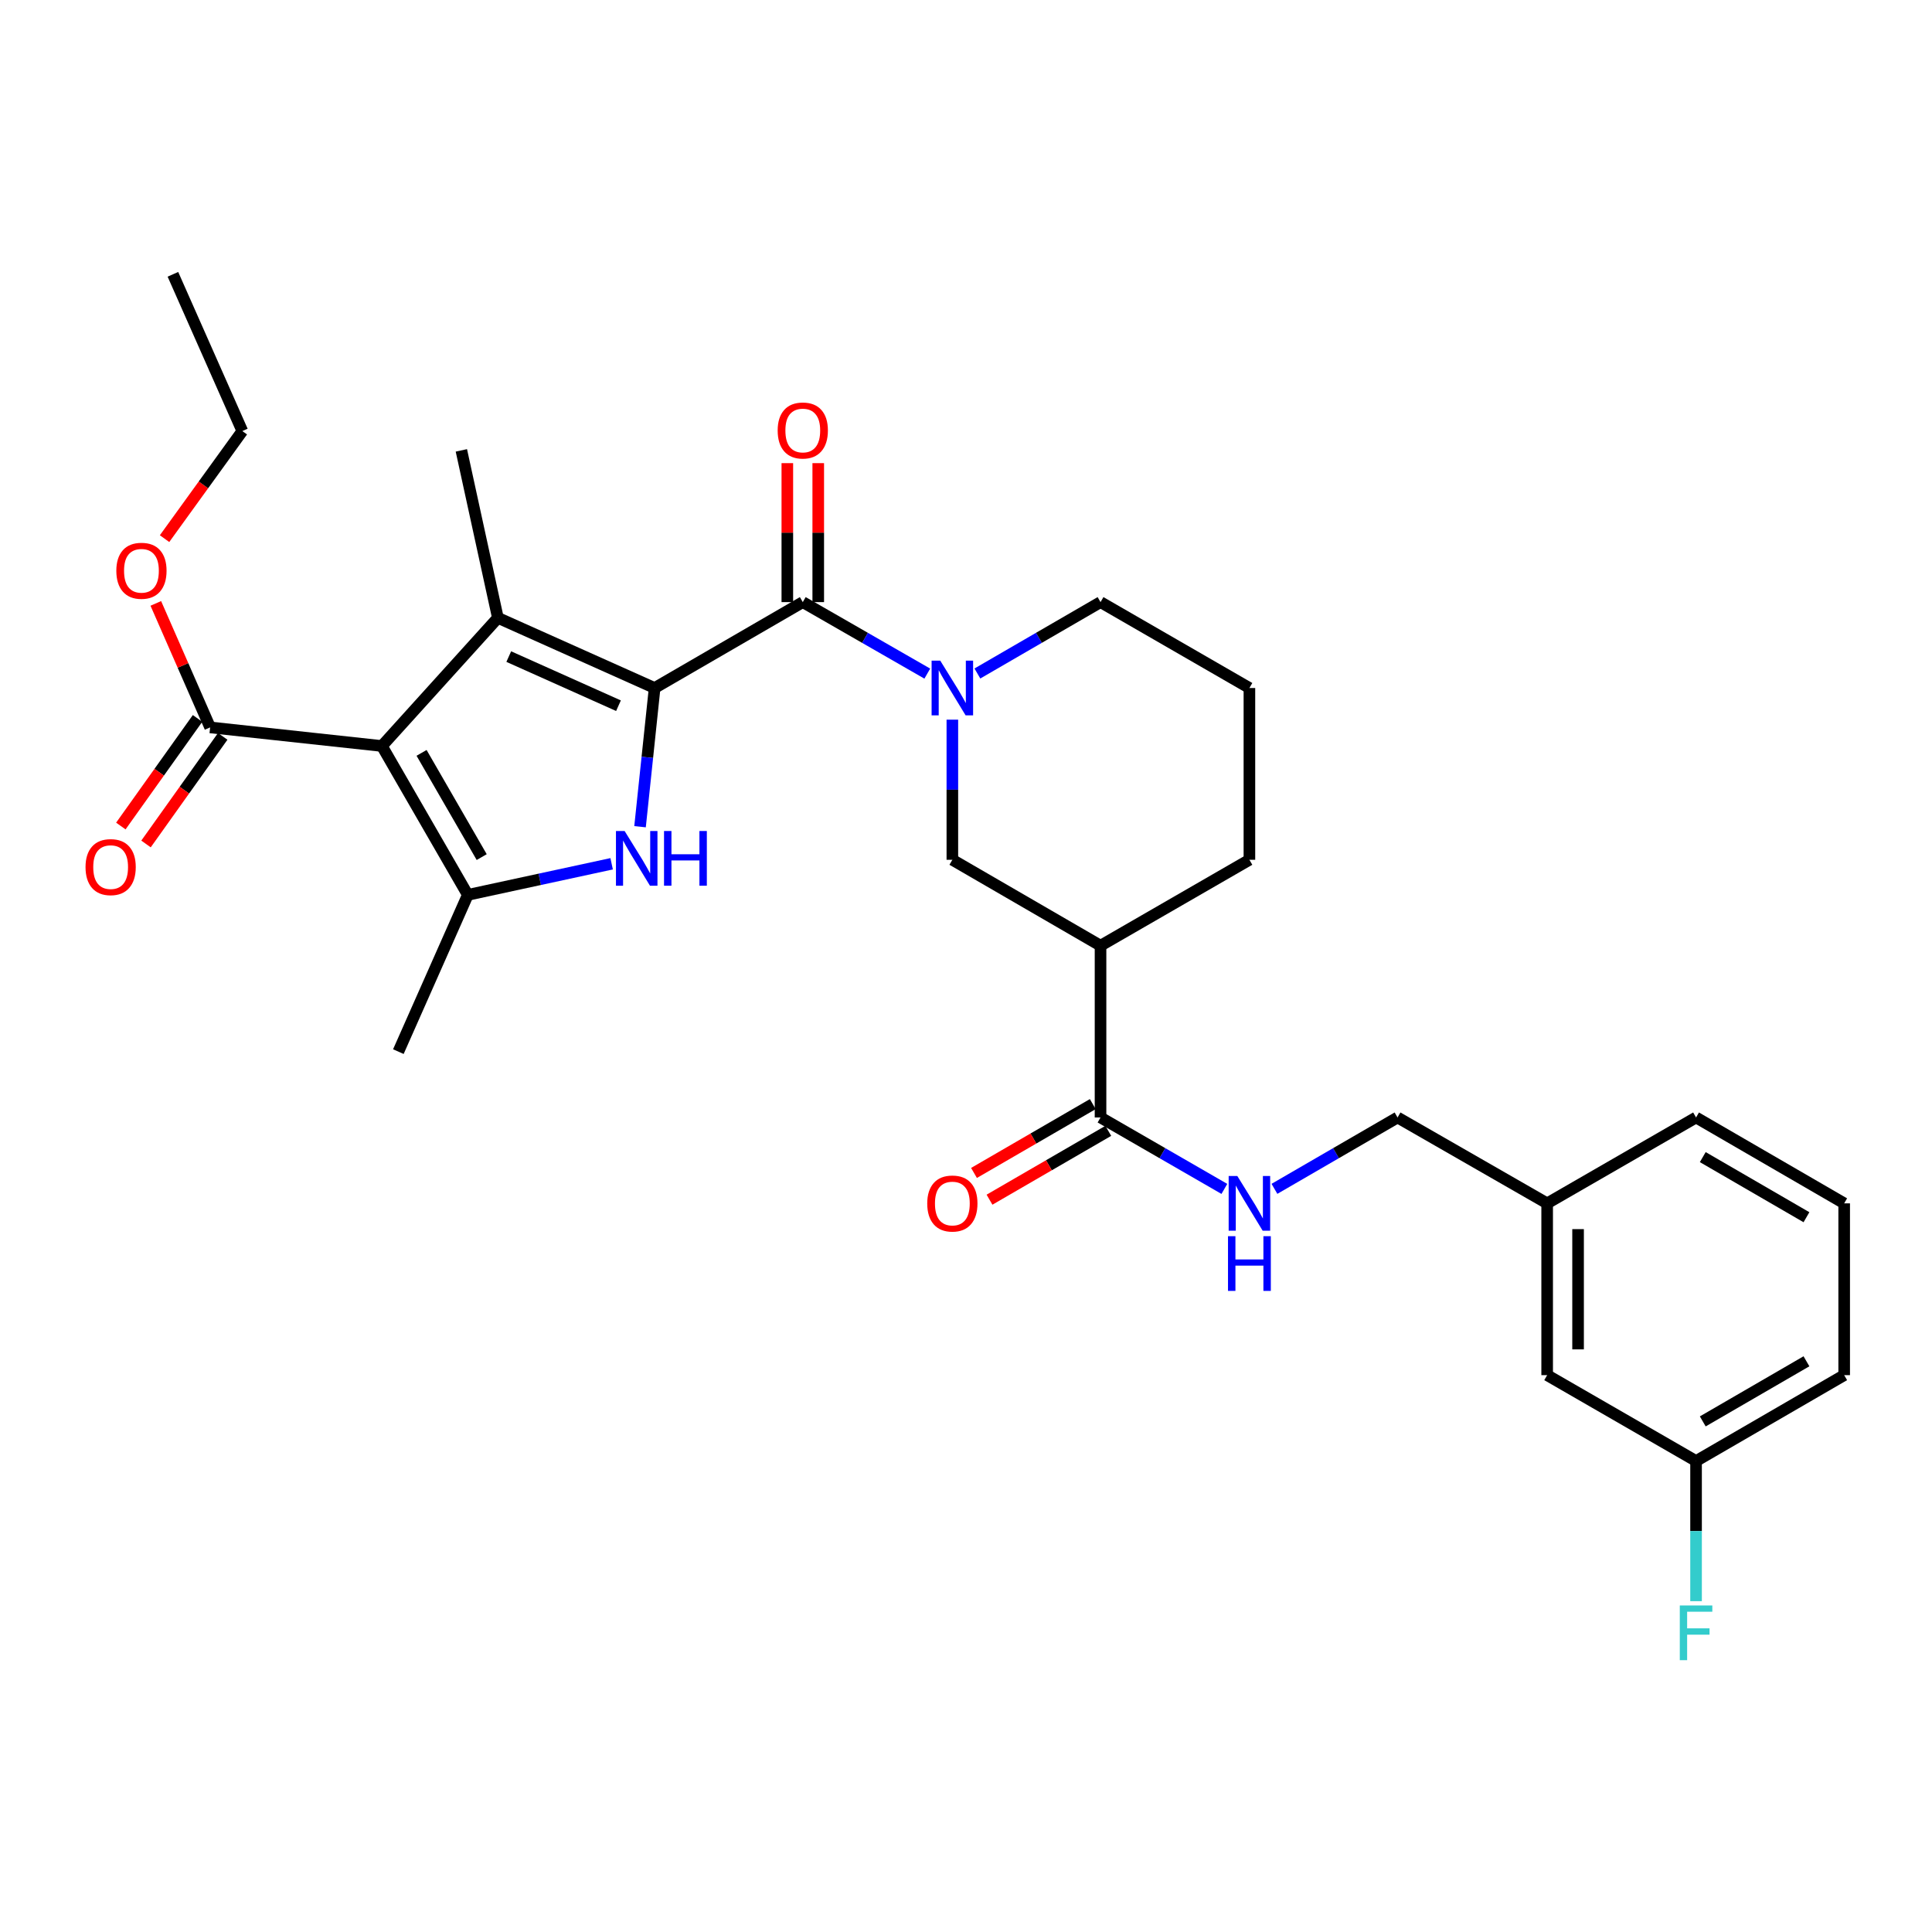 <?xml version='1.0' encoding='iso-8859-1'?>
<svg version='1.1' baseProfile='full'
              xmlns='http://www.w3.org/2000/svg'
                      xmlns:rdkit='http://www.rdkit.org/xml'
                      xmlns:xlink='http://www.w3.org/1999/xlink'
                  xml:space='preserve'
width='1000px' height='1000px' viewBox='0 0 1000 1000'>
<!-- END OF HEADER -->
<rect style='opacity:1.0;fill:#FFFFFF;stroke:none' width='1000' height='1000' x='0' y='0'> </rect>
<path class='bond-1' d='M 338.834,356.113 L 257.701,319.796' style='fill:none;fill-rule:evenodd;stroke:#000000;stroke-width:6px;stroke-linecap:butt;stroke-linejoin:miter;stroke-opacity:1' />
<path class='bond-1' d='M 320.126,365.271 L 263.333,339.849' style='fill:none;fill-rule:evenodd;stroke:#000000;stroke-width:6px;stroke-linecap:butt;stroke-linejoin:miter;stroke-opacity:1' />
<path class='bond-2' d='M 338.834,356.113 L 335.059,392.011' style='fill:none;fill-rule:evenodd;stroke:#000000;stroke-width:6px;stroke-linecap:butt;stroke-linejoin:miter;stroke-opacity:1' />
<path class='bond-2' d='M 335.059,392.011 L 331.283,427.91' style='fill:none;fill-rule:evenodd;stroke:#0000FF;stroke-width:6px;stroke-linecap:butt;stroke-linejoin:miter;stroke-opacity:1' />
<path class='bond-4' d='M 338.834,356.113 L 415.521,311.653' style='fill:none;fill-rule:evenodd;stroke:#000000;stroke-width:6px;stroke-linecap:butt;stroke-linejoin:miter;stroke-opacity:1' />
<path class='bond-0' d='M 197.674,386.126 L 257.701,319.796' style='fill:none;fill-rule:evenodd;stroke:#000000;stroke-width:6px;stroke-linecap:butt;stroke-linejoin:miter;stroke-opacity:1' />
<path class='bond-6' d='M 197.674,386.126 L 108.763,376.498' style='fill:none;fill-rule:evenodd;stroke:#000000;stroke-width:6px;stroke-linecap:butt;stroke-linejoin:miter;stroke-opacity:1' />
<path class='bond-30' d='M 197.674,386.126 L 242.135,463.187' style='fill:none;fill-rule:evenodd;stroke:#000000;stroke-width:6px;stroke-linecap:butt;stroke-linejoin:miter;stroke-opacity:1' />
<path class='bond-30' d='M 218.204,389.688 L 249.326,443.631' style='fill:none;fill-rule:evenodd;stroke:#000000;stroke-width:6px;stroke-linecap:butt;stroke-linejoin:miter;stroke-opacity:1' />
<path class='bond-14' d='M 257.701,319.796 L 238.801,233.116' style='fill:none;fill-rule:evenodd;stroke:#000000;stroke-width:6px;stroke-linecap:butt;stroke-linejoin:miter;stroke-opacity:1' />
<path class='bond-3' d='M 316.585,447.091 L 279.36,455.139' style='fill:none;fill-rule:evenodd;stroke:#0000FF;stroke-width:6px;stroke-linecap:butt;stroke-linejoin:miter;stroke-opacity:1' />
<path class='bond-3' d='M 279.36,455.139 L 242.135,463.187' style='fill:none;fill-rule:evenodd;stroke:#000000;stroke-width:6px;stroke-linecap:butt;stroke-linejoin:miter;stroke-opacity:1' />
<path class='bond-18' d='M 242.135,463.187 L 206.191,544.319' style='fill:none;fill-rule:evenodd;stroke:#000000;stroke-width:6px;stroke-linecap:butt;stroke-linejoin:miter;stroke-opacity:1' />
<path class='bond-5' d='M 415.521,311.653 L 447.743,330.158' style='fill:none;fill-rule:evenodd;stroke:#000000;stroke-width:6px;stroke-linecap:butt;stroke-linejoin:miter;stroke-opacity:1' />
<path class='bond-5' d='M 447.743,330.158 L 479.965,348.663' style='fill:none;fill-rule:evenodd;stroke:#0000FF;stroke-width:6px;stroke-linecap:butt;stroke-linejoin:miter;stroke-opacity:1' />
<path class='bond-11' d='M 423.522,311.653 L 423.522,275.688' style='fill:none;fill-rule:evenodd;stroke:#000000;stroke-width:6px;stroke-linecap:butt;stroke-linejoin:miter;stroke-opacity:1' />
<path class='bond-11' d='M 423.522,275.688 L 423.522,239.724' style='fill:none;fill-rule:evenodd;stroke:#FF0000;stroke-width:6px;stroke-linecap:butt;stroke-linejoin:miter;stroke-opacity:1' />
<path class='bond-11' d='M 407.52,311.653 L 407.52,275.688' style='fill:none;fill-rule:evenodd;stroke:#000000;stroke-width:6px;stroke-linecap:butt;stroke-linejoin:miter;stroke-opacity:1' />
<path class='bond-11' d='M 407.52,275.688 L 407.52,239.724' style='fill:none;fill-rule:evenodd;stroke:#FF0000;stroke-width:6px;stroke-linecap:butt;stroke-linejoin:miter;stroke-opacity:1' />
<path class='bond-9' d='M 492.937,372.495 L 492.937,408.76' style='fill:none;fill-rule:evenodd;stroke:#0000FF;stroke-width:6px;stroke-linecap:butt;stroke-linejoin:miter;stroke-opacity:1' />
<path class='bond-9' d='M 492.937,408.76 L 492.937,445.024' style='fill:none;fill-rule:evenodd;stroke:#000000;stroke-width:6px;stroke-linecap:butt;stroke-linejoin:miter;stroke-opacity:1' />
<path class='bond-16' d='M 505.894,348.602 L 537.763,330.127' style='fill:none;fill-rule:evenodd;stroke:#0000FF;stroke-width:6px;stroke-linecap:butt;stroke-linejoin:miter;stroke-opacity:1' />
<path class='bond-16' d='M 537.763,330.127 L 569.633,311.653' style='fill:none;fill-rule:evenodd;stroke:#000000;stroke-width:6px;stroke-linecap:butt;stroke-linejoin:miter;stroke-opacity:1' />
<path class='bond-12' d='M 102.248,371.853 L 82.396,399.701' style='fill:none;fill-rule:evenodd;stroke:#000000;stroke-width:6px;stroke-linecap:butt;stroke-linejoin:miter;stroke-opacity:1' />
<path class='bond-12' d='M 82.396,399.701 L 62.545,427.549' style='fill:none;fill-rule:evenodd;stroke:#FF0000;stroke-width:6px;stroke-linecap:butt;stroke-linejoin:miter;stroke-opacity:1' />
<path class='bond-12' d='M 115.278,381.142 L 95.427,408.99' style='fill:none;fill-rule:evenodd;stroke:#000000;stroke-width:6px;stroke-linecap:butt;stroke-linejoin:miter;stroke-opacity:1' />
<path class='bond-12' d='M 95.427,408.99 L 75.575,436.838' style='fill:none;fill-rule:evenodd;stroke:#FF0000;stroke-width:6px;stroke-linecap:butt;stroke-linejoin:miter;stroke-opacity:1' />
<path class='bond-17' d='M 108.763,376.498 L 94.705,344.41' style='fill:none;fill-rule:evenodd;stroke:#000000;stroke-width:6px;stroke-linecap:butt;stroke-linejoin:miter;stroke-opacity:1' />
<path class='bond-17' d='M 94.705,344.41 L 80.648,312.323' style='fill:none;fill-rule:evenodd;stroke:#FF0000;stroke-width:6px;stroke-linecap:butt;stroke-linejoin:miter;stroke-opacity:1' />
<path class='bond-7' d='M 569.633,489.484 L 492.937,445.024' style='fill:none;fill-rule:evenodd;stroke:#000000;stroke-width:6px;stroke-linecap:butt;stroke-linejoin:miter;stroke-opacity:1' />
<path class='bond-8' d='M 569.633,489.484 L 569.633,578.404' style='fill:none;fill-rule:evenodd;stroke:#000000;stroke-width:6px;stroke-linecap:butt;stroke-linejoin:miter;stroke-opacity:1' />
<path class='bond-31' d='M 569.633,489.484 L 646.694,445.024' style='fill:none;fill-rule:evenodd;stroke:#000000;stroke-width:6px;stroke-linecap:butt;stroke-linejoin:miter;stroke-opacity:1' />
<path class='bond-10' d='M 569.633,578.404 L 601.682,596.891' style='fill:none;fill-rule:evenodd;stroke:#000000;stroke-width:6px;stroke-linecap:butt;stroke-linejoin:miter;stroke-opacity:1' />
<path class='bond-10' d='M 601.682,596.891 L 633.73,615.377' style='fill:none;fill-rule:evenodd;stroke:#0000FF;stroke-width:6px;stroke-linecap:butt;stroke-linejoin:miter;stroke-opacity:1' />
<path class='bond-13' d='M 565.621,571.482 L 534.881,589.298' style='fill:none;fill-rule:evenodd;stroke:#000000;stroke-width:6px;stroke-linecap:butt;stroke-linejoin:miter;stroke-opacity:1' />
<path class='bond-13' d='M 534.881,589.298 L 504.141,607.114' style='fill:none;fill-rule:evenodd;stroke:#FF0000;stroke-width:6px;stroke-linecap:butt;stroke-linejoin:miter;stroke-opacity:1' />
<path class='bond-13' d='M 573.646,585.327 L 542.906,603.143' style='fill:none;fill-rule:evenodd;stroke:#000000;stroke-width:6px;stroke-linecap:butt;stroke-linejoin:miter;stroke-opacity:1' />
<path class='bond-13' d='M 542.906,603.143 L 512.166,620.959' style='fill:none;fill-rule:evenodd;stroke:#FF0000;stroke-width:6px;stroke-linecap:butt;stroke-linejoin:miter;stroke-opacity:1' />
<path class='bond-15' d='M 659.65,615.345 L 691.511,596.875' style='fill:none;fill-rule:evenodd;stroke:#0000FF;stroke-width:6px;stroke-linecap:butt;stroke-linejoin:miter;stroke-opacity:1' />
<path class='bond-15' d='M 691.511,596.875 L 723.372,578.404' style='fill:none;fill-rule:evenodd;stroke:#000000;stroke-width:6px;stroke-linecap:butt;stroke-linejoin:miter;stroke-opacity:1' />
<path class='bond-21' d='M 723.372,578.404 L 800.806,622.856' style='fill:none;fill-rule:evenodd;stroke:#000000;stroke-width:6px;stroke-linecap:butt;stroke-linejoin:miter;stroke-opacity:1' />
<path class='bond-24' d='M 569.633,311.653 L 646.694,356.113' style='fill:none;fill-rule:evenodd;stroke:#000000;stroke-width:6px;stroke-linecap:butt;stroke-linejoin:miter;stroke-opacity:1' />
<path class='bond-28' d='M 85.175,278.799 L 105.303,250.957' style='fill:none;fill-rule:evenodd;stroke:#FF0000;stroke-width:6px;stroke-linecap:butt;stroke-linejoin:miter;stroke-opacity:1' />
<path class='bond-28' d='M 105.303,250.957 L 125.432,223.115' style='fill:none;fill-rule:evenodd;stroke:#000000;stroke-width:6px;stroke-linecap:butt;stroke-linejoin:miter;stroke-opacity:1' />
<path class='bond-19' d='M 800.806,711.776 L 800.806,622.856' style='fill:none;fill-rule:evenodd;stroke:#000000;stroke-width:6px;stroke-linecap:butt;stroke-linejoin:miter;stroke-opacity:1' />
<path class='bond-19' d='M 816.809,698.438 L 816.809,636.194' style='fill:none;fill-rule:evenodd;stroke:#000000;stroke-width:6px;stroke-linecap:butt;stroke-linejoin:miter;stroke-opacity:1' />
<path class='bond-20' d='M 800.806,711.776 L 877.876,756.227' style='fill:none;fill-rule:evenodd;stroke:#000000;stroke-width:6px;stroke-linecap:butt;stroke-linejoin:miter;stroke-opacity:1' />
<path class='bond-22' d='M 877.876,756.227 L 877.876,792.496' style='fill:none;fill-rule:evenodd;stroke:#000000;stroke-width:6px;stroke-linecap:butt;stroke-linejoin:miter;stroke-opacity:1' />
<path class='bond-22' d='M 877.876,792.496 L 877.876,828.764' style='fill:none;fill-rule:evenodd;stroke:#33CCCC;stroke-width:6px;stroke-linecap:butt;stroke-linejoin:miter;stroke-opacity:1' />
<path class='bond-32' d='M 877.876,756.227 L 954.545,711.776' style='fill:none;fill-rule:evenodd;stroke:#000000;stroke-width:6px;stroke-linecap:butt;stroke-linejoin:miter;stroke-opacity:1' />
<path class='bond-32' d='M 881.35,735.715 L 935.019,704.6' style='fill:none;fill-rule:evenodd;stroke:#000000;stroke-width:6px;stroke-linecap:butt;stroke-linejoin:miter;stroke-opacity:1' />
<path class='bond-27' d='M 800.806,622.856 L 877.876,578.404' style='fill:none;fill-rule:evenodd;stroke:#000000;stroke-width:6px;stroke-linecap:butt;stroke-linejoin:miter;stroke-opacity:1' />
<path class='bond-23' d='M 646.694,445.024 L 646.694,356.113' style='fill:none;fill-rule:evenodd;stroke:#000000;stroke-width:6px;stroke-linecap:butt;stroke-linejoin:miter;stroke-opacity:1' />
<path class='bond-25' d='M 954.545,622.856 L 877.876,578.404' style='fill:none;fill-rule:evenodd;stroke:#000000;stroke-width:6px;stroke-linecap:butt;stroke-linejoin:miter;stroke-opacity:1' />
<path class='bond-25' d='M 935.019,630.032 L 881.35,598.916' style='fill:none;fill-rule:evenodd;stroke:#000000;stroke-width:6px;stroke-linecap:butt;stroke-linejoin:miter;stroke-opacity:1' />
<path class='bond-26' d='M 954.545,622.856 L 954.545,711.776' style='fill:none;fill-rule:evenodd;stroke:#000000;stroke-width:6px;stroke-linecap:butt;stroke-linejoin:miter;stroke-opacity:1' />
<path class='bond-29' d='M 125.432,223.115 L 89.498,141.982' style='fill:none;fill-rule:evenodd;stroke:#000000;stroke-width:6px;stroke-linecap:butt;stroke-linejoin:miter;stroke-opacity:1' />
<path  class='atom-3' d='M 323.301 430.126
L 332.581 445.126
Q 333.501 446.606, 334.981 449.286
Q 336.461 451.966, 336.541 452.126
L 336.541 430.126
L 340.301 430.126
L 340.301 458.446
L 336.421 458.446
L 326.461 442.046
Q 325.301 440.126, 324.061 437.926
Q 322.861 435.726, 322.501 435.046
L 322.501 458.446
L 318.821 458.446
L 318.821 430.126
L 323.301 430.126
' fill='#0000FF'/>
<path  class='atom-3' d='M 343.701 430.126
L 347.541 430.126
L 347.541 442.166
L 362.021 442.166
L 362.021 430.126
L 365.861 430.126
L 365.861 458.446
L 362.021 458.446
L 362.021 445.366
L 347.541 445.366
L 347.541 458.446
L 343.701 458.446
L 343.701 430.126
' fill='#0000FF'/>
<path  class='atom-6' d='M 486.677 341.953
L 495.957 356.953
Q 496.877 358.433, 498.357 361.113
Q 499.837 363.793, 499.917 363.953
L 499.917 341.953
L 503.677 341.953
L 503.677 370.273
L 499.797 370.273
L 489.837 353.873
Q 488.677 351.953, 487.437 349.753
Q 486.237 347.553, 485.877 346.873
L 485.877 370.273
L 482.197 370.273
L 482.197 341.953
L 486.677 341.953
' fill='#0000FF'/>
<path  class='atom-11' d='M 640.434 608.696
L 649.714 623.696
Q 650.634 625.176, 652.114 627.856
Q 653.594 630.536, 653.674 630.696
L 653.674 608.696
L 657.434 608.696
L 657.434 637.016
L 653.554 637.016
L 643.594 620.616
Q 642.434 618.696, 641.194 616.496
Q 639.994 614.296, 639.634 613.616
L 639.634 637.016
L 635.954 637.016
L 635.954 608.696
L 640.434 608.696
' fill='#0000FF'/>
<path  class='atom-11' d='M 635.614 639.848
L 639.454 639.848
L 639.454 651.888
L 653.934 651.888
L 653.934 639.848
L 657.774 639.848
L 657.774 668.168
L 653.934 668.168
L 653.934 655.088
L 639.454 655.088
L 639.454 668.168
L 635.614 668.168
L 635.614 639.848
' fill='#0000FF'/>
<path  class='atom-12' d='M 402.521 222.821
Q 402.521 216.021, 405.881 212.221
Q 409.241 208.421, 415.521 208.421
Q 421.801 208.421, 425.161 212.221
Q 428.521 216.021, 428.521 222.821
Q 428.521 229.701, 425.121 233.621
Q 421.721 237.501, 415.521 237.501
Q 409.281 237.501, 405.881 233.621
Q 402.521 229.741, 402.521 222.821
M 415.521 234.301
Q 419.841 234.301, 422.161 231.421
Q 424.521 228.501, 424.521 222.821
Q 424.521 217.261, 422.161 214.461
Q 419.841 211.621, 415.521 211.621
Q 411.201 211.621, 408.841 214.421
Q 406.521 217.221, 406.521 222.821
Q 406.521 228.541, 408.841 231.421
Q 411.201 234.301, 415.521 234.301
' fill='#FF0000'/>
<path  class='atom-13' d='M 44.271 448.811
Q 44.271 442.011, 47.631 438.211
Q 50.991 434.411, 57.271 434.411
Q 63.551 434.411, 66.911 438.211
Q 70.271 442.011, 70.271 448.811
Q 70.271 455.691, 66.871 459.611
Q 63.471 463.491, 57.271 463.491
Q 51.031 463.491, 47.631 459.611
Q 44.271 455.731, 44.271 448.811
M 57.271 460.291
Q 61.591 460.291, 63.911 457.411
Q 66.271 454.491, 66.271 448.811
Q 66.271 443.251, 63.911 440.451
Q 61.591 437.611, 57.271 437.611
Q 52.951 437.611, 50.591 440.411
Q 48.271 443.211, 48.271 448.811
Q 48.271 454.531, 50.591 457.411
Q 52.951 460.291, 57.271 460.291
' fill='#FF0000'/>
<path  class='atom-14' d='M 479.937 622.936
Q 479.937 616.136, 483.297 612.336
Q 486.657 608.536, 492.937 608.536
Q 499.217 608.536, 502.577 612.336
Q 505.937 616.136, 505.937 622.936
Q 505.937 629.816, 502.537 633.736
Q 499.137 637.616, 492.937 637.616
Q 486.697 637.616, 483.297 633.736
Q 479.937 629.856, 479.937 622.936
M 492.937 634.416
Q 497.257 634.416, 499.577 631.536
Q 501.937 628.616, 501.937 622.936
Q 501.937 617.376, 499.577 614.576
Q 497.257 611.736, 492.937 611.736
Q 488.617 611.736, 486.257 614.536
Q 483.937 617.336, 483.937 622.936
Q 483.937 628.656, 486.257 631.536
Q 488.617 634.416, 492.937 634.416
' fill='#FF0000'/>
<path  class='atom-18' d='M 60.211 295.428
Q 60.211 288.628, 63.571 284.828
Q 66.931 281.028, 73.211 281.028
Q 79.491 281.028, 82.851 284.828
Q 86.211 288.628, 86.211 295.428
Q 86.211 302.308, 82.811 306.228
Q 79.411 310.108, 73.211 310.108
Q 66.971 310.108, 63.571 306.228
Q 60.211 302.348, 60.211 295.428
M 73.211 306.908
Q 77.531 306.908, 79.851 304.028
Q 82.211 301.108, 82.211 295.428
Q 82.211 289.868, 79.851 287.068
Q 77.531 284.228, 73.211 284.228
Q 68.891 284.228, 66.531 287.028
Q 64.211 289.828, 64.211 295.428
Q 64.211 301.148, 66.531 304.028
Q 68.891 306.908, 73.211 306.908
' fill='#FF0000'/>
<path  class='atom-23' d='M 869.456 830.987
L 886.296 830.987
L 886.296 834.227
L 873.256 834.227
L 873.256 842.827
L 884.856 842.827
L 884.856 846.107
L 873.256 846.107
L 873.256 859.307
L 869.456 859.307
L 869.456 830.987
' fill='#33CCCC'/>
</svg>
